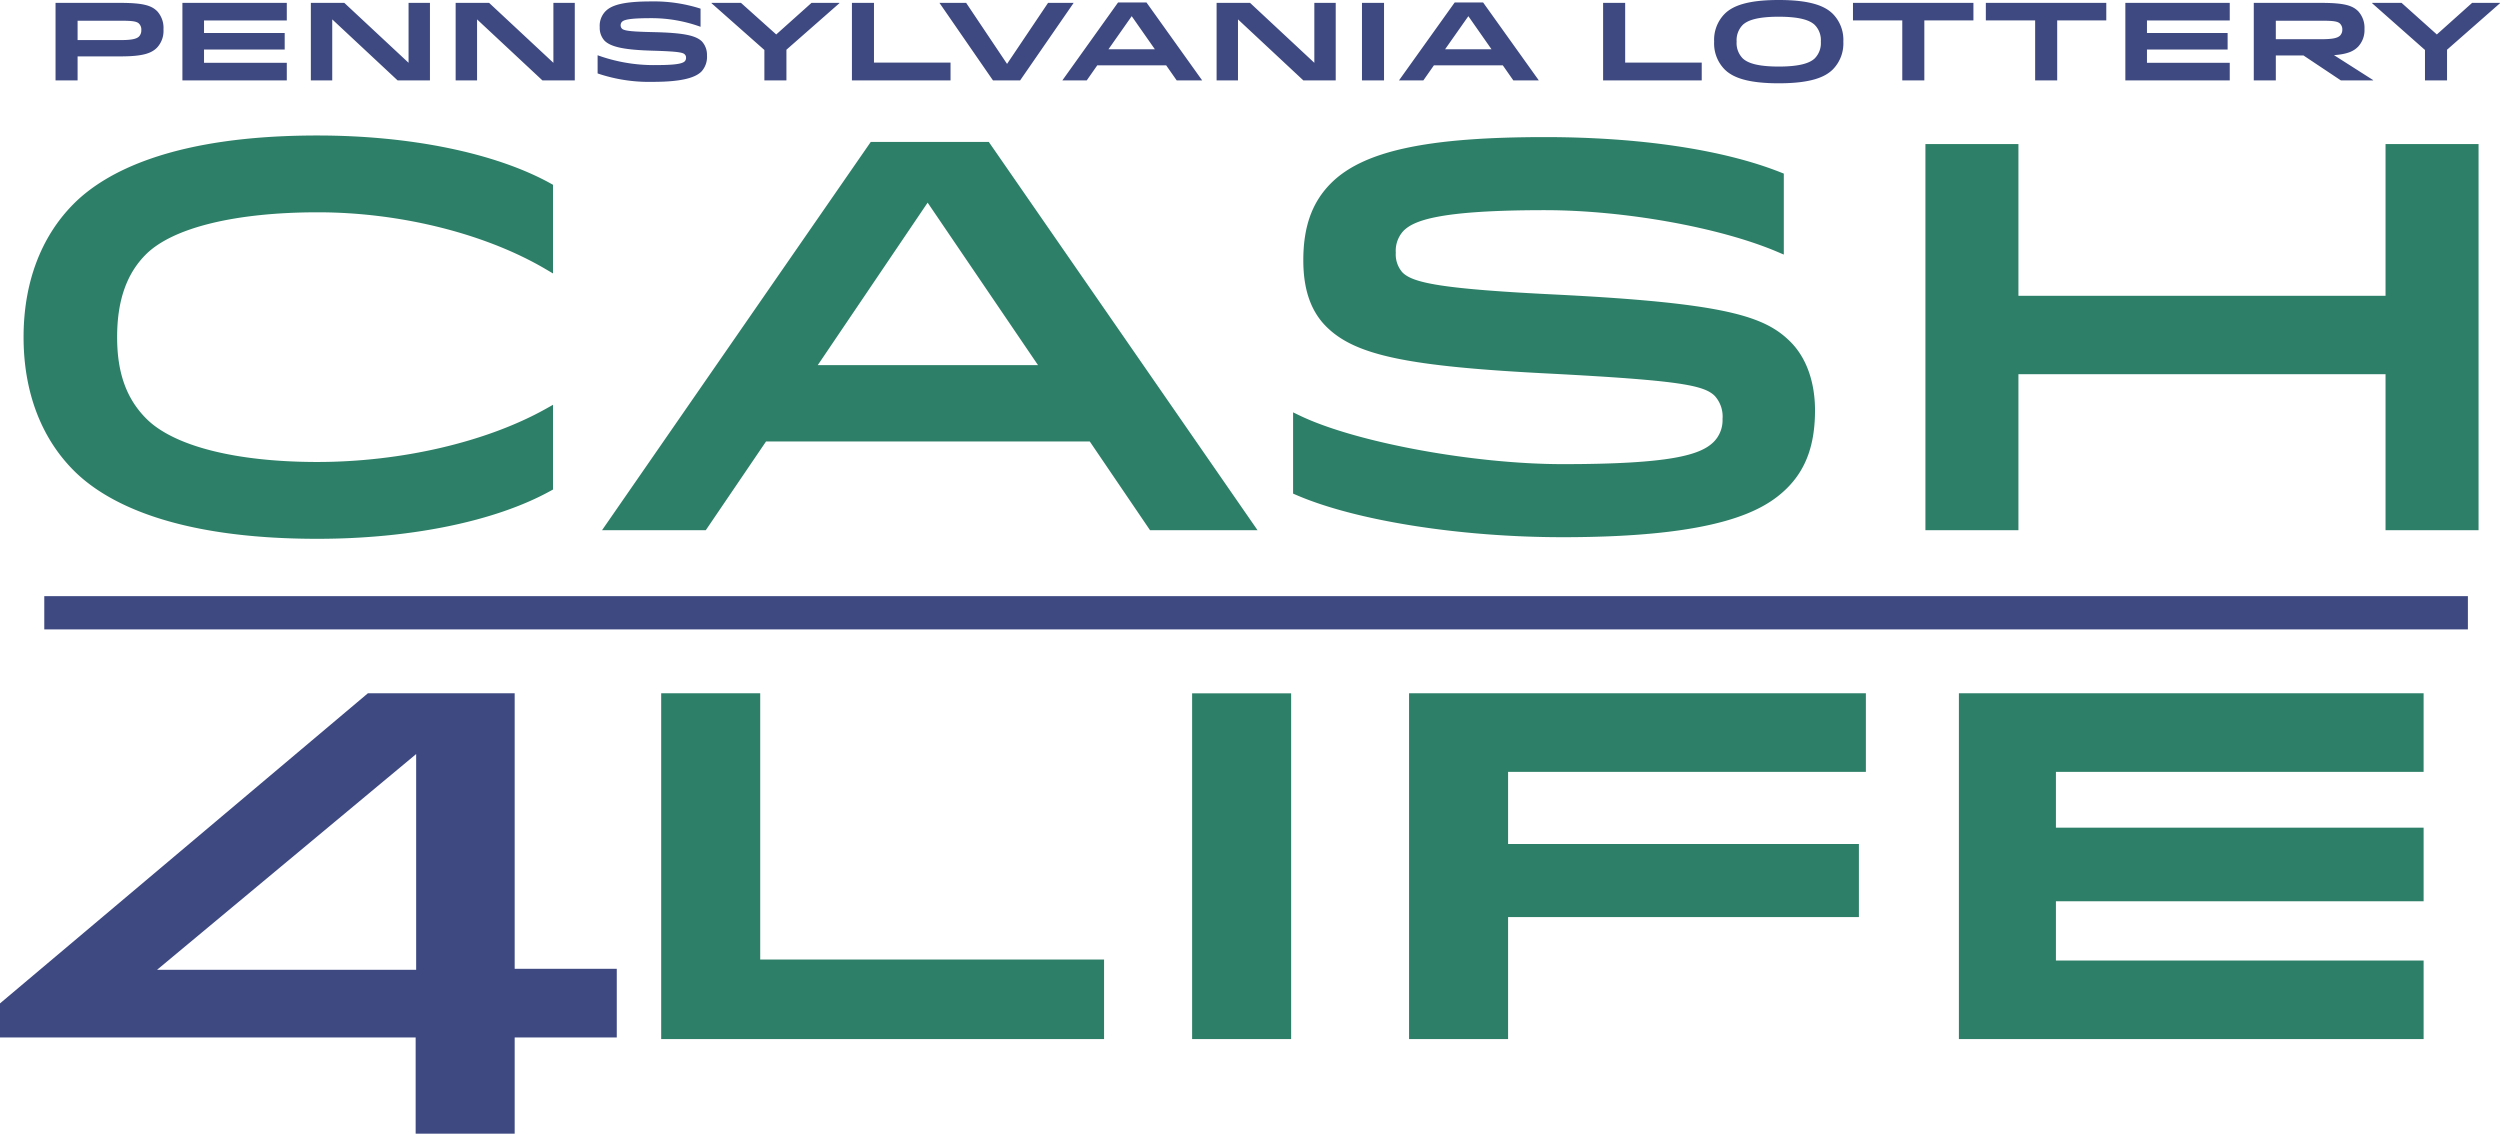 <svg viewBox="10 26 189.124 85.759" xmlns="http://www.w3.org/2000/svg"><path d="M41.482 99.366V83.044L21.88 99.366h19.6zm-.038 12.393v-7.274H10v-2.578l27.83-23.46h11.105v20.844h7.724v5.194h-7.724v7.274h-7.491z" fill="#3E4982"/><path d="M93.522 98.59v6.017H60.018v-26.16h7.492V98.59H93.52zM107.674 78.448h-7.491v26.159h7.491v-26.16zM150.625 89.846v5.53h-26.539v9.231h-7.491v-26.16h34.558v5.943h-27.067v5.456h26.539zM193.345 88.612v5.568H165.53v4.485h27.815v5.942H158.19v-26.16h35.155v5.943H165.53v4.222h27.815z" fill="#2D7F67"/><path d="M196.695 71.098H13.35v2.516h183.345v-2.516z" fill="#3E4982"/><path d="M34.008 36.25c-10.96 0-16.063 2.8-18.415 5.151-2.493 2.492-3.81 5.986-3.81 10.104 0 4.118 1.317 7.612 3.81 10.104 2.352 2.35 7.455 5.152 18.415 5.152 7.04 0 13.47-1.321 17.64-3.626l.188-.103v-6.409l-.54.303c-4.501 2.519-10.963 4.023-17.288 4.023-6.14 0-10.854-1.193-12.934-3.271-1.51-1.51-2.214-3.472-2.214-6.173 0-2.746.71-4.792 2.173-6.254 2.028-2.027 6.772-3.19 13.016-3.19 6.225 0 12.67 1.61 17.24 4.305l.547.322V39.98l-.187-.104c-4.17-2.304-10.6-3.626-17.641-3.626zM75.873 36.737L55.543 66.11h7.848l4.56-6.714H92.44L97 66.11h8.132l-20.33-29.373h-8.93zm12.654 16.887H71.861l8.314-12.295 8.352 12.295zM127.906 48.294c-8.993-.433-11.034-.907-11.811-1.684a2.056 2.056 0 01-.504-1.493 2.21 2.21 0 01.585-1.656c.773-.772 2.648-1.562 10.695-1.562 5.979 0 13.204 1.294 17.568 3.145l.505.215v-6.126l-.229-.09c-4.331-1.723-10.668-2.671-17.844-2.671-8.895 0-13.732 1.041-16.175 3.483-1.434 1.433-2.101 3.286-2.101 5.831 0 2.21.567 3.851 1.734 5.018 2.189 2.188 6.164 3.02 17.012 3.564 9.66.509 11.564.867 12.382 1.685a2.313 2.313 0 01.586 1.737 2.33 2.33 0 01-.667 1.738c-1.012 1.01-3.342 1.684-11.427 1.684-6.75 0-15.665-1.646-19.873-3.667l-.521-.251v6.146l.218.095c4.475 1.947 12.395 3.204 20.176 3.204 11.752 0 15.252-1.992 16.989-3.727 1.433-1.433 2.101-3.3 2.101-5.873 0-2.144-.659-3.984-1.857-5.18-1.948-1.948-4.943-2.924-17.542-3.565zM190.465 36.9v11.476h-27.772V36.9h-7.036v29.21h7.036v-11.8h27.772v11.8h7.037V36.9h-7.037z" fill="#2D7F67"/><path d="M21.871 29.611c-.419.419-1.064.654-2.724.654H15.87v1.818h-1.668v-5.865h4.904c1.769 0 2.364.21 2.792.637a1.877 1.877 0 01.469 1.374 1.85 1.85 0 01-.495 1.382zm-2.791-2.044h-3.21v1.466h3.21c.771 0 1.224-.059 1.442-.277a.663.663 0 00.168-.477.628.628 0 00-.177-.494c-.184-.185-.578-.218-1.433-.218zM31.537 28.497v1.248h-6.103v1.006h6.262v1.332h-7.897v-5.865h7.897v1.332h-6.262v.947h6.102zM40.908 30.75v-4.532h1.618v5.865H40.08l-4.946-4.617v4.617h-1.618v-5.865h2.532l4.861 4.533zM51.864 30.75v-4.532h1.618v5.865h-2.447l-4.946-4.617v4.617H44.47v-5.865h2.532l4.861 4.533zM55.821 26.838c.486-.486 1.459-.73 3.437-.73 1.268-.024 2.531.16 3.739.546v1.373a10.872 10.872 0 00-3.722-.653c-1.417 0-2.029.084-2.213.268a.355.355 0 00-.11.26.355.355 0 00.102.268c.176.176.838.226 2.363.26 2.247.05 3.22.243 3.689.712.257.29.392.668.377 1.056a1.638 1.638 0 01-.419 1.214c-.436.436-1.392.78-3.663.78a12.13 12.13 0 01-4.192-.637V30.18c1.345.486 2.762.738 4.192.745 1.265 0 2.154-.041 2.397-.284a.352.352 0 00.1-.268.323.323 0 00-.091-.252c-.135-.134-.36-.226-2.381-.285-2.146-.058-3.202-.268-3.697-.762a1.442 1.442 0 01-.36-1.022 1.573 1.573 0 01.452-1.215zM71.388 26.218H73.5v.025l-4.007 3.519v2.32h-1.668V29.78l-3.998-3.536v-.025h2.23l2.665 2.388 2.666-2.388zM81.908 30.734v1.349h-7.46v-5.865h1.668v4.516h5.792zM87.173 32.083h-2.054l-4.049-5.865h2.02l3.093 4.616 3.102-4.616h1.937l-4.05 5.865zM94.583 26.184h2.146l4.216 5.899h-1.928l-.796-1.14h-5.214l-.796 1.14h-1.845l4.217-5.899zm-.73 3.544h3.513l-1.752-2.505-1.76 2.505zM109.429 30.75v-4.532h1.618v5.865h-2.448l-4.946-4.617v4.617h-1.618v-5.865h2.532l4.862 4.533zM113.033 32.083v-5.865h1.668v5.865h-1.668zM120.049 26.184h2.146l4.217 5.899h-1.928l-.796-1.14h-5.214l-.797 1.14h-1.844l4.216-5.899zm-.729 3.544h3.513l-1.752-2.505-1.761 2.505zM138.735 30.734v1.349h-7.461v-5.865h1.669v4.516h5.792zM140.462 27.056c.57-.57 1.618-1.056 4.099-1.056s3.529.486 4.099 1.056a2.801 2.801 0 01.788 2.094 2.804 2.804 0 01-.788 2.095c-.57.57-1.618 1.056-4.099 1.056s-3.529-.486-4.099-1.056a2.802 2.802 0 01-.788-2.095 2.804 2.804 0 01.788-2.094zm6.84.846c-.344-.344-1.064-.637-2.741-.637s-2.397.293-2.741.637a1.648 1.648 0 00-.444 1.248 1.645 1.645 0 00.444 1.249c.344.343 1.064.636 2.741.636s2.397-.293 2.741-.636a1.648 1.648 0 00.444-1.249 1.645 1.645 0 00-.444-1.248zM159.289 27.542h-3.714v4.54h-1.668v-4.54h-3.73v-1.324h9.112v1.324zM169.34 27.542h-3.714v4.54h-1.668v-4.54h-3.73v-1.324h9.112v1.324zM178.519 28.497v1.248h-6.102v1.006h6.262v1.332h-7.897v-5.865h7.897v1.332h-6.262v.947h6.102zM188.377 29.544c-.335.335-.805.553-1.811.628l2.96 1.886v.025h-2.44l-2.825-1.885h-2.096v1.885h-1.668v-5.865h5.114c1.769 0 2.364.21 2.791.637a1.852 1.852 0 01.47 1.34 1.828 1.828 0 01-.495 1.35zm-2.791-1.977h-3.421v1.399h3.421c.771 0 1.224-.059 1.441-.277a.63.63 0 00.168-.444.605.605 0 00-.176-.46c-.184-.185-.578-.218-1.433-.218zM197.012 26.218h2.112v.025l-4.007 3.519v2.32h-1.668V29.78l-3.999-3.536v-.025h2.23l2.666 2.388 2.666-2.388z" fill="#3E4982"/></svg>